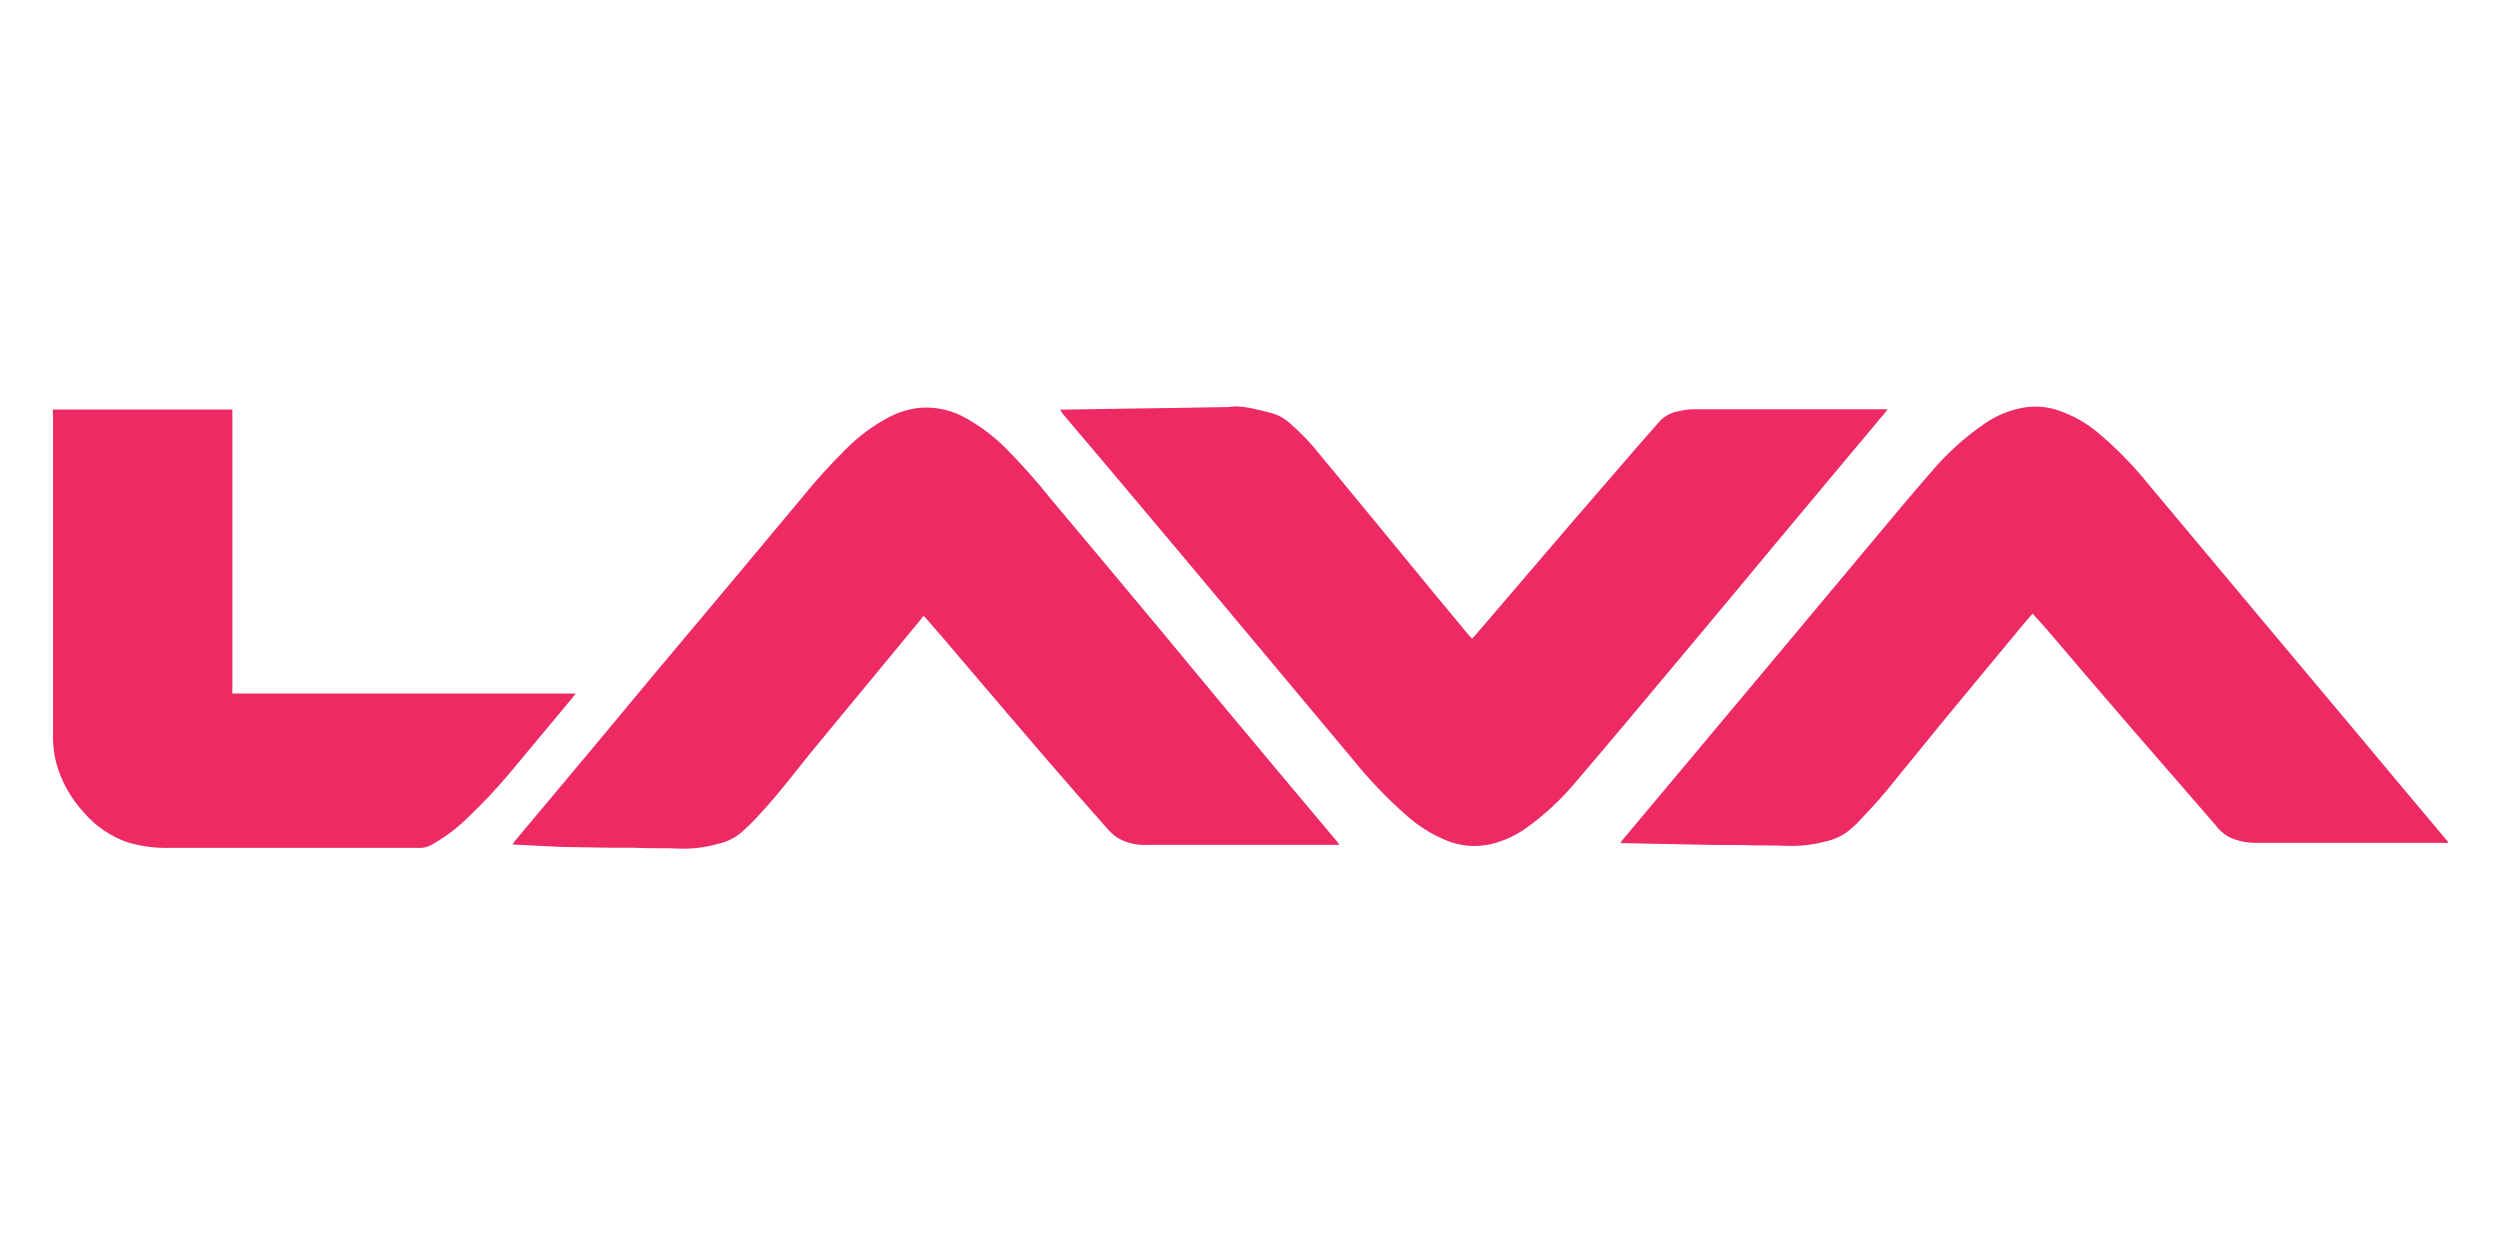 <svg width="200" height="100" viewBox="0 0 200 100" fill="none" xmlns="http://www.w3.org/2000/svg">
<g clip-path="url(#clip0_1_2)">
<path d="M107.15 67.59H91.83C90.966 67.647 90.105 67.441 89.36 67C89.018 66.75 88.709 66.457 88.44 66.13C86.893 64.383 85.357 62.627 83.83 60.86C81.68 58.36 79.55 55.86 77.41 53.35C76.29 52.017 75.163 50.703 74.03 49.41L73.87 49.27C73.79 49.36 73.73 49.47 73.66 49.56C70.913 52.893 68.16 56.227 65.4 59.56C64.4 60.75 63.47 61.99 62.48 63.18C61.86 63.94 61.2 64.68 60.54 65.4C60.18 65.79 59.78 66.15 59.4 66.52C58.831 67.02 58.142 67.365 57.4 67.52C56.424 67.794 55.413 67.919 54.4 67.89C53.2 67.83 51.99 67.89 50.78 67.82H48.9L44.78 67.75L41 67.56C41.041 67.483 41.088 67.409 41.14 67.34C43.247 64.82 45.36 62.297 47.48 59.77L52.28 54L58.72 46.32L64.1 39.88C65.231 38.48 66.44 37.145 67.72 35.88C68.742 34.856 69.916 33.996 71.2 33.33C71.928 32.959 72.718 32.722 73.53 32.63C74.859 32.512 76.191 32.813 77.34 33.49C78.459 34.12 79.488 34.897 80.4 35.8C81.664 37.066 82.856 38.401 83.97 39.8L88.6 45.32C91.573 48.873 94.533 52.433 97.48 56C99.327 58.22 101.18 60.437 103.04 62.65C104.35 64.22 105.66 65.77 106.97 67.33C107 67.39 107.06 67.46 107.15 67.59Z" fill="#EE2A65"/>
<path d="M162.61 49.09L162.09 49.68C159.86 52.38 157.61 55.07 155.38 57.78C153.87 59.62 152.38 61.48 150.87 63.32C150.18 64.15 149.44 64.93 148.7 65.72C148.46 65.99 148.16 66.21 147.89 66.46C147.357 66.88 146.734 67.17 146.07 67.31C145.093 67.576 144.082 67.698 143.07 67.67C141.84 67.61 140.6 67.67 139.37 67.6H137.37L133.28 67.52L129.76 67.45H129.63C129.679 67.367 129.732 67.287 129.79 67.21L137.89 57.54L143.71 50.59L149.77 43.34C151.31 41.51 152.83 39.66 154.41 37.86C155.687 36.332 157.167 34.986 158.81 33.86C159.715 33.246 160.736 32.824 161.81 32.62C162.71 32.458 163.636 32.512 164.51 32.78C165.809 33.196 167.007 33.877 168.03 34.78C169.403 35.951 170.665 37.247 171.8 38.65C174.78 42.21 177.76 45.77 180.74 49.33L189 59.18C191.267 61.9 193.543 64.617 195.83 67.33C195.83 67.33 195.83 67.33 195.83 67.43H195.56C190.56 67.43 185.47 67.43 180.43 67.43C179.705 67.428 178.989 67.271 178.33 66.97C177.886 66.725 177.504 66.383 177.21 65.97C174.823 63.23 172.44 60.483 170.06 57.73C167.947 55.277 165.843 52.82 163.75 50.36L162.61 49.09Z" fill="#EE2A65"/>
<path d="M84.81 32.77H85.02L89.5 32.7L94.3 32.63L98.3 32.56C98.495 32.529 98.692 32.512 98.89 32.51C99.269 32.523 99.647 32.567 100.02 32.64C100.6 32.76 101.17 32.9 101.74 33.05C102.267 33.197 102.753 33.464 103.16 33.83C104.038 34.592 104.845 35.432 105.57 36.34C108.7 40.12 111.8 43.91 114.92 47.7C115.79 48.76 116.68 49.81 117.55 50.87C117.61 50.94 117.69 51 117.78 51.09C117.98 50.86 118.17 50.66 118.35 50.44L125.42 42.18L131.09 35.62C131.66 34.96 132.25 34.31 132.85 33.62C133.242 33.24 133.741 32.989 134.28 32.9C134.695 32.796 135.122 32.743 135.55 32.74H151C150.955 32.817 150.905 32.89 150.85 32.96C149.77 34.25 148.68 35.54 147.61 36.83C144.137 40.977 140.67 45.133 137.21 49.3L130 57.91C128.73 59.43 127.46 60.91 126.16 62.44C124.952 63.909 123.553 65.211 122 66.31C121.198 66.864 120.304 67.27 119.36 67.51C118.131 67.811 116.837 67.709 115.67 67.22C114.541 66.75 113.497 66.098 112.58 65.29C111.003 63.908 109.547 62.392 108.23 60.76L101.39 52.58L95.76 45.85L89.33 38.2L85 33.08L84.81 32.77Z" fill="#EE2A65"/>
<path d="M4.23 32.76H18.59C18.59 32.95 18.59 33.12 18.59 33.29V55C18.581 55.16 18.581 55.32 18.59 55.48H46.06C46.005 55.564 45.945 55.644 45.88 55.72C44.167 57.78 42.453 59.837 40.74 61.89C39.701 63.125 38.593 64.301 37.42 65.41C36.53 66.291 35.52 67.042 34.42 67.64C34.169 67.767 33.891 67.833 33.61 67.83C26.96 67.83 20.31 67.83 13.61 67.83C12.475 67.862 11.341 67.717 10.25 67.4C8.876 66.933 7.653 66.103 6.71 65C5.657 63.866 4.895 62.493 4.49 61C4.317 60.32 4.233 59.621 4.24 58.92C4.24 50.34 4.24 41.763 4.24 33.19L4.23 32.76Z" fill="#EE2A65"/>
</g>
<defs>
<clipPath id="clip0_1_2">
<rect width="200" height="100" fill="white"/>
</clipPath>
</defs>
</svg>
